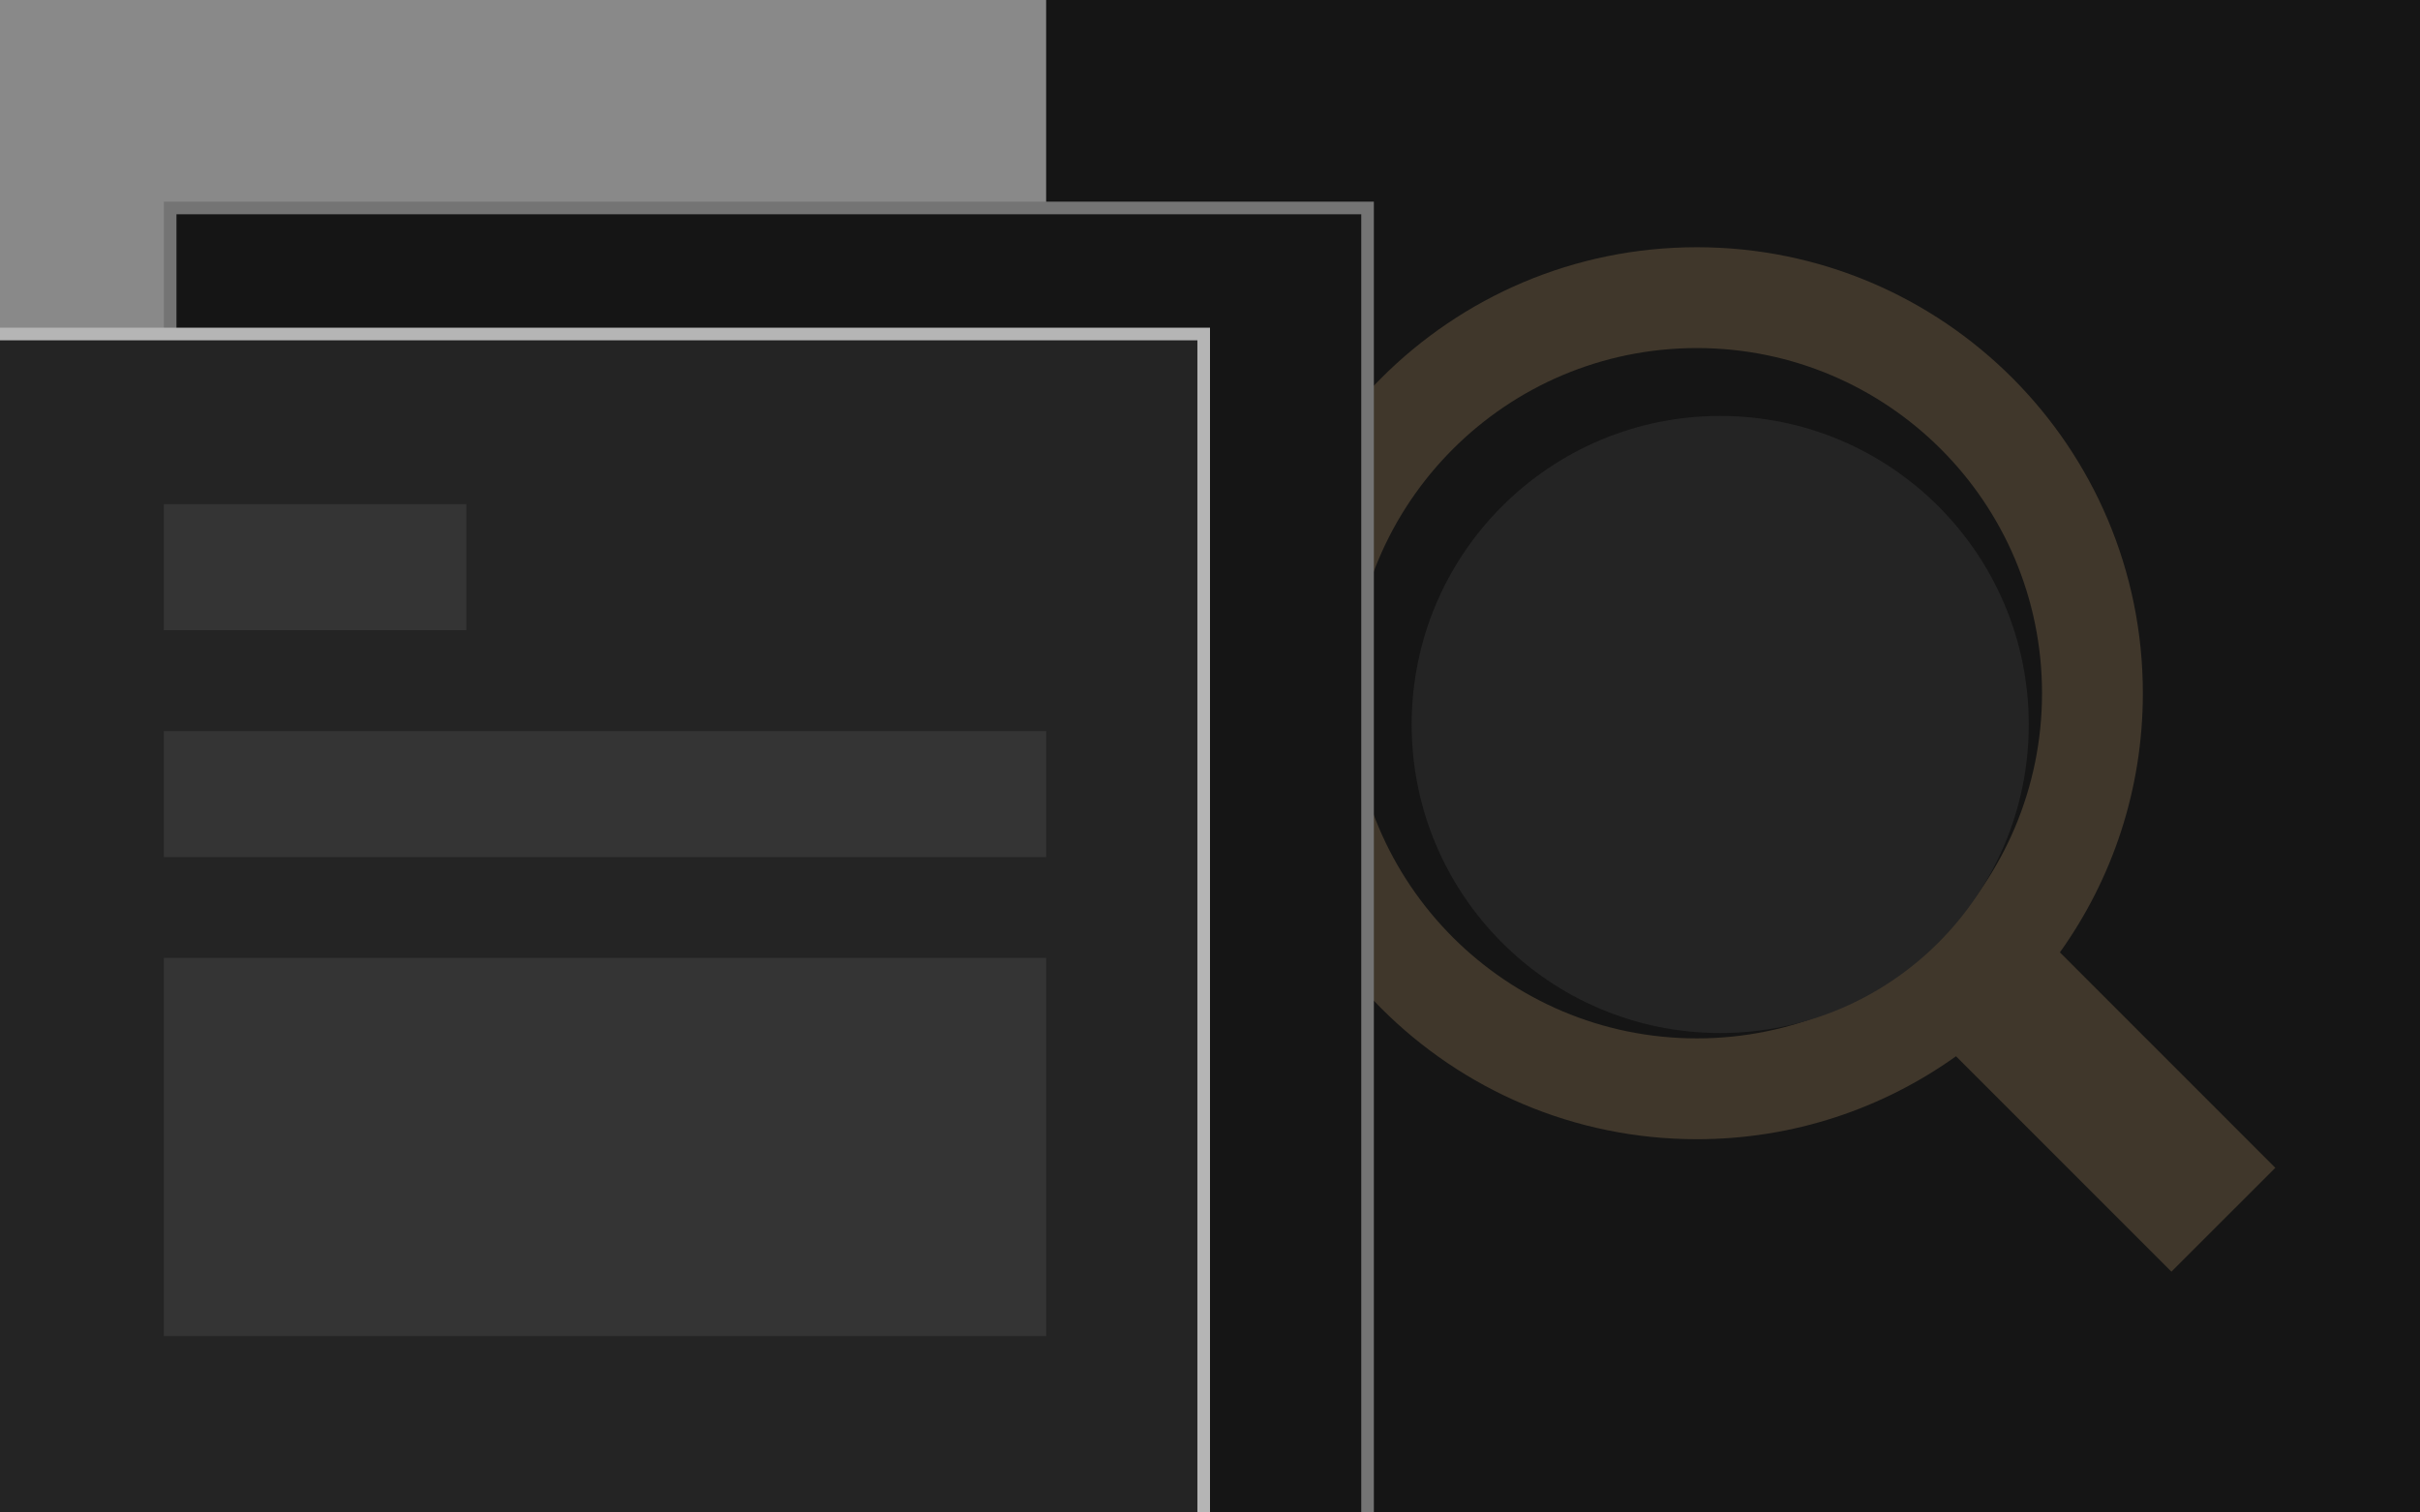 <svg width="192" height="120" viewBox="0 0 192 120" fill="none" xmlns="http://www.w3.org/2000/svg">
<g clip-path="url(#clip0_1222_10617)">
<rect width="192" height="120" fill="#151515" fill-opacity="0.5"/>
<rect x="83" width="109" height="120" fill="#151515"/>
<path opacity="0.2" fill-rule="evenodd" clip-rule="evenodd" d="M107.243 55C107.243 39.876 119.503 27.615 134.628 27.615C149.752 27.615 162.012 39.876 162.012 55C162.012 70.124 149.752 82.385 134.628 82.385C119.503 82.385 107.243 70.124 107.243 55ZM134.628 19.615C115.085 19.615 99.243 35.458 99.243 55C99.243 74.543 115.085 90.385 134.628 90.385C142.295 90.385 149.392 87.946 155.187 83.803L172.278 100.894L180.521 92.652L163.43 75.56C167.574 69.765 170.012 62.667 170.012 55C170.012 35.458 154.17 19.615 134.628 19.615Z" fill="#EFBE84"/>
<circle cx="136.48" cy="57.48" r="24.48" fill="#242424"/>
<rect x="13.5" y="16.5" width="95" height="108" fill="#151515" stroke="#747474"/>
<rect x="-19.5" y="26.5" width="115" height="98" fill="#242424" stroke="#B5B5B5"/>
<path fill-rule="evenodd" clip-rule="evenodd" d="M13 40H37V50H13V40ZM13 76H83V106H13V76ZM83 58H13V68H83V58Z" fill="#343434"/>
</g>
<defs>
<clipPath id="clip0_1222_10617">
<rect width="192" height="120" fill="white"/>
</clipPath>
</defs>
</svg>
